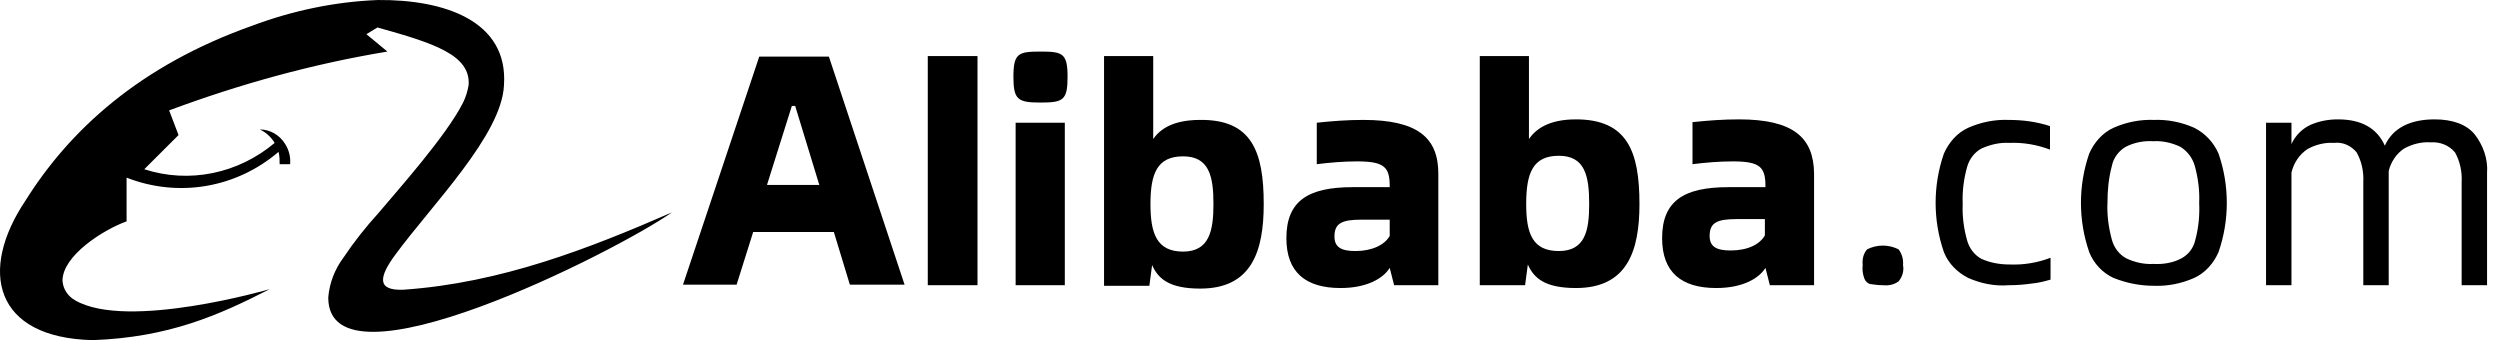<svg width="147" height="20" viewBox="0 0 147 20" fill="none" xmlns="http://www.w3.org/2000/svg">
<path d="M103.775 13.839V12.883H102.118C100.981 12.883 100.526 13.081 100.526 13.872C100.526 14.498 100.916 14.728 101.761 14.728C102.768 14.728 103.483 14.366 103.775 13.839ZM106.667 10.181V16.771H104.068L103.808 15.75C103.45 16.343 102.508 16.936 100.916 16.936C98.869 16.936 97.732 16.013 97.732 14.004C97.732 11.796 99.032 11.005 101.631 11.005H103.808V10.939C103.808 9.819 103.483 9.49 101.891 9.49C101.111 9.49 100.299 9.556 99.519 9.654V7.183C100.429 7.084 101.339 7.019 102.248 7.019C105.432 7.019 106.634 8.073 106.667 10.181ZM48.185 10.906L46.756 6.228H46.561L45.099 10.873H48.185V10.906ZM49.03 13.641H44.287L43.312 16.738H40.16L44.644 3.328H48.738L53.189 16.738H49.972L49.03 13.641ZM93.444 11.994C93.444 10.313 93.184 9.16 91.657 9.16C90.13 9.16 89.74 10.181 89.74 11.994C89.74 13.707 90.097 14.761 91.657 14.761C93.216 14.761 93.444 13.542 93.444 11.994ZM96.4 11.994C96.4 14.761 95.685 16.936 92.664 16.936C90.877 16.936 90.195 16.376 89.837 15.552L89.675 16.771H87.011V3.295H89.902V8.172C90.292 7.612 91.039 7.019 92.664 7.019C95.685 7.019 96.4 8.897 96.4 11.994ZM81.715 13.872V12.916H80.058C78.921 12.916 78.466 13.114 78.466 13.905C78.466 14.531 78.856 14.761 79.7 14.761C80.675 14.761 81.422 14.399 81.715 13.872ZM84.574 10.214V16.771H81.975L81.715 15.75C81.357 16.343 80.415 16.936 78.823 16.936C76.776 16.936 75.639 16.013 75.639 14.004C75.639 11.796 76.939 11.005 79.538 11.005H81.715V10.939C81.715 9.819 81.39 9.49 79.798 9.49C79.018 9.49 78.206 9.556 77.426 9.654V7.216C78.336 7.117 79.246 7.051 80.155 7.051C83.372 7.051 84.574 8.106 84.574 10.214ZM71.351 11.994C71.351 10.346 71.091 9.193 69.564 9.193C68.037 9.193 67.647 10.214 67.647 11.994C67.647 13.707 68.004 14.794 69.564 14.794C71.123 14.794 71.351 13.542 71.351 11.994ZM74.307 11.994C74.307 14.794 73.592 16.969 70.571 16.969C68.784 16.969 68.102 16.409 67.744 15.585L67.582 16.804H64.918V3.295H67.809V8.172C68.199 7.612 68.946 7.051 70.571 7.051C73.592 7.019 74.307 8.897 74.307 11.994ZM59.719 7.216H62.611V16.771H59.719V7.216ZM59.589 4.514C59.589 3.131 59.882 3.032 61.181 3.032C62.481 3.032 62.773 3.131 62.773 4.514C62.773 5.898 62.513 6.03 61.181 6.03C59.849 6.03 59.589 5.865 59.589 4.514ZM54.553 3.295H57.477V16.771H54.553V3.295ZM145.492 7.875C146.012 8.534 146.304 9.358 146.239 10.181V16.771H144.745V10.709C144.777 10.083 144.647 9.49 144.355 8.962C143.997 8.534 143.478 8.336 142.925 8.369C142.373 8.336 141.853 8.468 141.366 8.732C140.911 9.028 140.586 9.523 140.456 10.05V16.771H138.962V10.709C138.994 10.083 138.864 9.49 138.572 8.962C138.247 8.567 137.759 8.336 137.24 8.402C136.687 8.369 136.167 8.501 135.68 8.765C135.193 9.094 134.868 9.588 134.738 10.149V16.771H133.243V7.216H134.738V8.468C134.965 7.974 135.355 7.579 135.843 7.348C136.362 7.117 136.915 7.019 137.467 7.019C138.864 7.019 139.774 7.546 140.229 8.567C140.684 7.546 141.691 7.019 143.153 7.019C144.225 7.019 145.005 7.315 145.492 7.875ZM128.272 15.19C128.695 14.959 128.987 14.564 129.085 14.102C129.28 13.377 129.345 12.653 129.312 11.928C129.345 11.203 129.247 10.445 129.052 9.753C128.922 9.292 128.63 8.897 128.207 8.633C127.72 8.402 127.168 8.271 126.615 8.303C126.063 8.271 125.511 8.369 124.991 8.633C124.601 8.864 124.276 9.259 124.179 9.753C123.984 10.478 123.919 11.203 123.919 11.928C123.886 12.653 123.984 13.377 124.179 14.102C124.309 14.564 124.601 14.959 125.023 15.19C125.511 15.42 126.063 15.552 126.615 15.519C127.2 15.552 127.785 15.453 128.272 15.19ZM124.276 16.343C123.626 16.046 123.107 15.486 122.847 14.827C122.197 12.949 122.197 10.906 122.847 9.028C123.139 8.369 123.626 7.809 124.276 7.513C125.023 7.183 125.836 7.019 126.648 7.051C127.46 7.019 128.272 7.183 129.02 7.513C129.67 7.842 130.157 8.369 130.449 9.028C131.099 10.906 131.099 12.949 130.449 14.827C130.157 15.486 129.67 16.046 129.02 16.343C128.272 16.672 127.46 16.837 126.648 16.804C125.803 16.804 125.023 16.639 124.276 16.343ZM115.731 16.343C115.082 16.013 114.562 15.486 114.302 14.827C113.652 12.949 113.652 10.906 114.302 9.028C114.594 8.369 115.082 7.809 115.731 7.513C116.479 7.183 117.291 7.019 118.103 7.051C118.915 7.051 119.728 7.15 120.54 7.414V8.798C119.76 8.501 118.948 8.369 118.136 8.402C117.583 8.369 117.031 8.501 116.511 8.732C116.089 8.962 115.796 9.358 115.666 9.819C115.472 10.511 115.374 11.236 115.407 11.994C115.374 12.719 115.472 13.443 115.666 14.135C115.796 14.597 116.089 14.992 116.511 15.223C117.031 15.453 117.583 15.552 118.168 15.552C118.98 15.585 119.793 15.453 120.572 15.157V16.442C120.215 16.541 119.858 16.639 119.468 16.672C119.013 16.738 118.558 16.771 118.103 16.771C117.291 16.837 116.479 16.672 115.731 16.343ZM109.981 16.705C109.818 16.672 109.688 16.541 109.623 16.376C109.526 16.112 109.493 15.849 109.526 15.585C109.493 15.255 109.558 14.926 109.786 14.662C110.371 14.366 111.053 14.366 111.638 14.662C111.833 14.926 111.93 15.255 111.898 15.585C111.963 15.915 111.865 16.277 111.638 16.541C111.378 16.738 111.053 16.804 110.728 16.771C110.468 16.771 110.241 16.738 109.981 16.705ZM23.721 17.035C22.129 17.101 22.291 16.277 23.233 14.992C25.41 12.027 29.504 7.941 29.634 5.009C29.894 1.22 26.125 -0.032 22.226 0.001C19.692 0.099 17.19 0.627 14.819 1.516C8.223 3.856 4.097 7.645 1.498 11.796C-1.264 15.915 -0.354 19.868 5.462 20C9.913 19.835 12.837 18.55 15.858 17.002C15.858 17.002 7.476 19.44 4.422 17.661C4 17.43 3.707 17.002 3.675 16.508C3.675 15.025 6.079 13.509 7.443 13.015V10.445C10.465 11.631 13.876 11.071 16.378 8.93C16.443 9.16 16.443 9.424 16.443 9.654H17.06C17.093 9.226 16.995 8.831 16.768 8.468C16.443 7.941 15.891 7.612 15.274 7.612C15.631 7.776 15.923 8.04 16.151 8.402C14.006 10.214 11.115 10.807 8.483 9.951L10.498 7.941L9.945 6.491C14.104 4.943 18.392 3.757 22.779 3.032L21.544 2.01L22.194 1.615C25.508 2.538 27.684 3.23 27.555 5.009C27.49 5.371 27.392 5.701 27.23 6.03C26.255 7.974 23.396 11.17 22.259 12.521C21.512 13.345 20.829 14.201 20.212 15.124C19.692 15.816 19.367 16.639 19.302 17.496C19.302 23.361 36.229 14.794 39.511 12.488C34.67 14.597 29.471 16.639 23.721 17.035Z" fill="black"/>
</svg>
